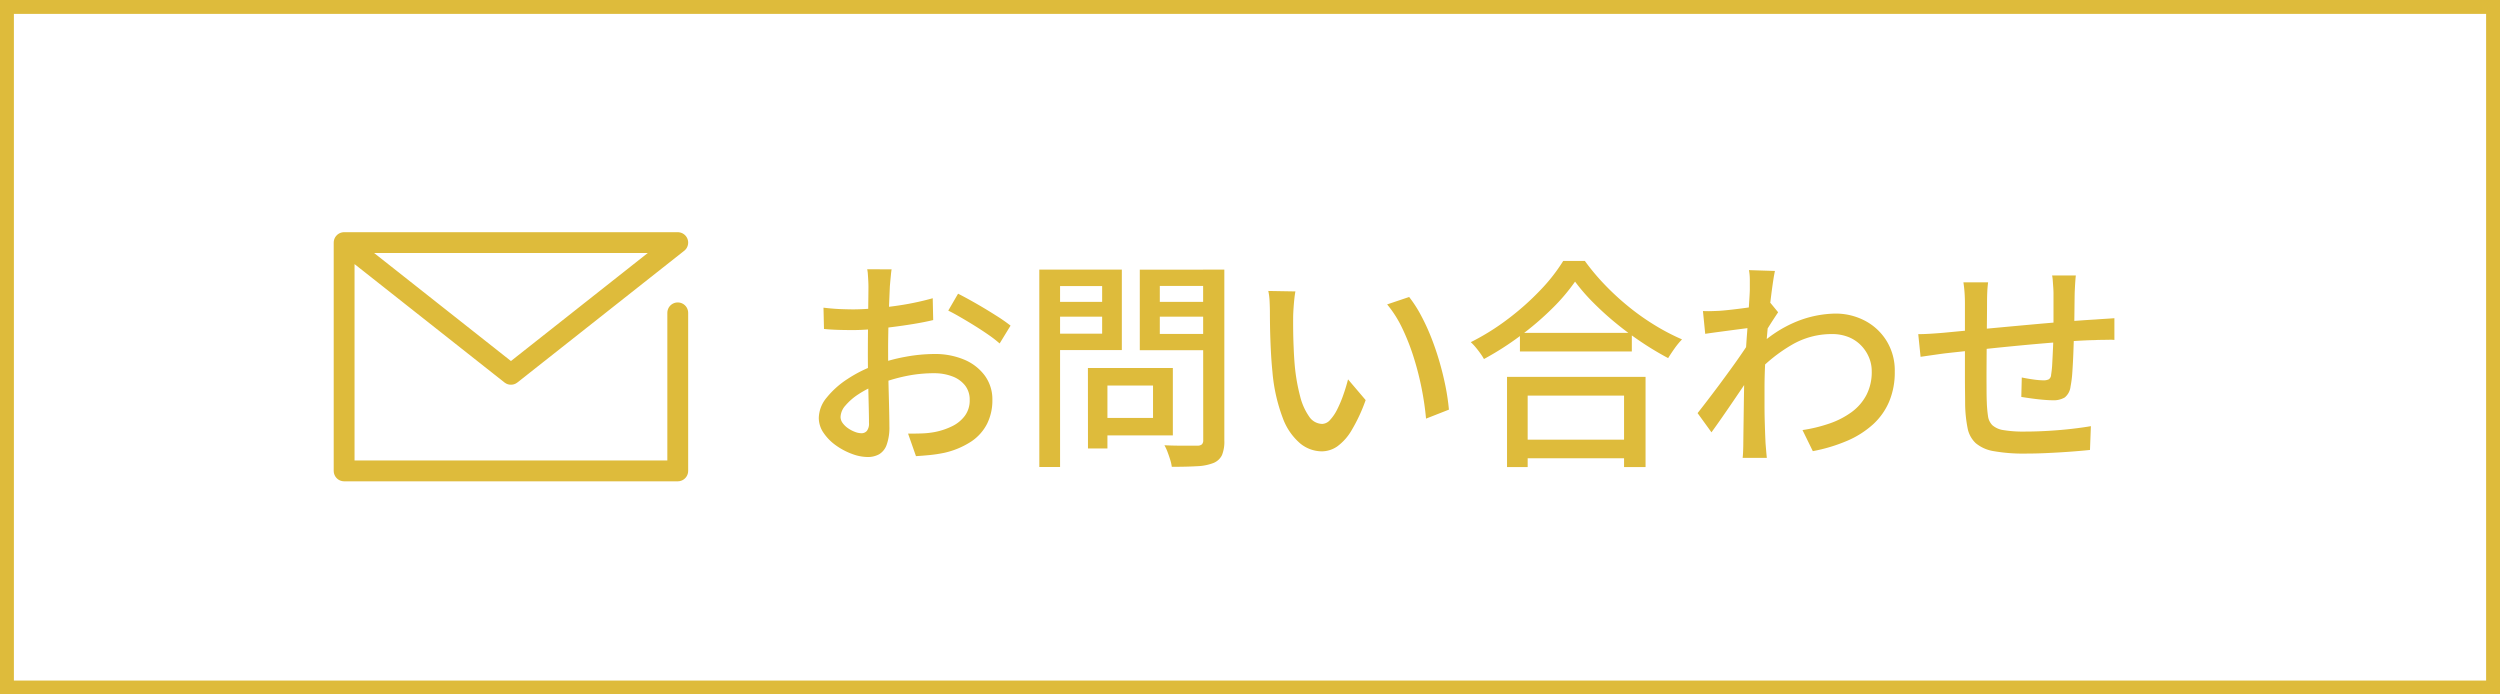 <svg xmlns="http://www.w3.org/2000/svg" width="180" height="50" viewBox="0 0 180 50">
  <g id="グループ_419" data-name="グループ 419" transform="translate(-6265 -12891)">
    <g id="グループ_76" data-name="グループ 76" transform="translate(6240.445 12891)">
      <g id="長方形_98" data-name="長方形 98" transform="translate(24.555)" fill="none" stroke="#debb3b" stroke-width="1">
        <rect width="180" height="50" stroke="none"/>
        <rect x="0.5" y="0.5" width="179" height="49" fill="none"/>
      </g>
      <g id="グループ_195" data-name="グループ 195" transform="translate(47 10.232)">
        <path id="パス_1919" data-name="パス 1919" d="M6.751-12.873q-.025.137-.046.355t-.043.449q-.021.23-.037.424-.018.41-.042.983T6.539-9.43q-.02.66-.031,1.327T6.5-6.838q0,.637.012,1.4t.033,1.512q.02.748.033,1.376t.013.992a3.636,3.636,0,0,1-.2,1.328,1.282,1.282,0,0,1-.544.675A1.677,1.677,0,0,1,5.023.64,3.28,3.28,0,0,1,3.9.417a4.874,4.874,0,0,1-1.153-.61,3.566,3.566,0,0,1-.891-.9,1.9,1.9,0,0,1-.348-1.086A2.352,2.352,0,0,1,2.078-3.64,6.306,6.306,0,0,1,3.57-4.973a9.3,9.3,0,0,1,1.967-.99,12.375,12.375,0,0,1,2.216-.614,11.785,11.785,0,0,1,2.066-.2,5.406,5.406,0,0,1,2.143.4,3.539,3.539,0,0,1,1.493,1.148,2.892,2.892,0,0,1,.551,1.768,3.762,3.762,0,0,1-.377,1.7A3.383,3.383,0,0,1,12.486-.477a5.9,5.9,0,0,1-1.945.815A9.776,9.776,0,0,1,9.479.5q-.523.05-.974.077l-.57-1.625q.485.007.979-.01a6.035,6.035,0,0,0,.937-.1,4.955,4.955,0,0,0,1.255-.418,2.5,2.5,0,0,0,.921-.754,1.855,1.855,0,0,0,.346-1.132,1.652,1.652,0,0,0-.337-1.055,2.089,2.089,0,0,0-.918-.65A3.657,3.657,0,0,0,9.8-5.393a9.995,9.995,0,0,0-2.059.214,12.461,12.461,0,0,0-2.014.606,6.954,6.954,0,0,0-1.346.682,4.25,4.25,0,0,0-.955.825,1.313,1.313,0,0,0-.351.818.749.749,0,0,0,.155.448,1.592,1.592,0,0,0,.393.375,2.26,2.26,0,0,0,.495.258,1.334,1.334,0,0,0,.453.095.5.5,0,0,0,.4-.171.849.849,0,0,0,.151-.566q0-.449-.02-1.267t-.041-1.8q-.02-.981-.02-1.9,0-.686.007-1.428t.014-1.428q.007-.686.014-1.214t.007-.781q0-.169-.012-.407t-.029-.476a2.309,2.309,0,0,0-.049-.368Zm4.785,1.754q.591.3,1.318.717t1.395.843a12.153,12.153,0,0,1,1.066.739l-.786,1.285a8.063,8.063,0,0,0-.761-.593q-.466-.327-1-.66t-1.046-.628q-.51-.3-.892-.484Zm-9.69,1.007q.679.08,1.177.1t.937.023q.6,0,1.351-.059t1.527-.163q.78-.1,1.525-.254t1.348-.327L9.745-9.22q-.641.153-1.416.28t-1.567.226q-.792.1-1.507.157T4.005-8.5q-.73,0-1.223-.019t-.9-.061Zm19.7,4.344H27V-.914H21.551V-2.175h4.022V-4.506H21.551Zm-.661,0h1.405V.023H20.889Zm-2.774-4.763h4.253v1.064H18.116Zm7.4,0h4.316v1.064H25.515Zm3.668-2.32h1.528V-.562A2.591,2.591,0,0,1,30.539.5a1.162,1.162,0,0,1-.613.569,3.653,3.653,0,0,1-1.185.233q-.738.044-1.817.044a2.851,2.851,0,0,0-.111-.5Q26.727.567,26.62.282a3.251,3.251,0,0,0-.227-.489q.509.025,1,.029t.863,0l.53,0a.458.458,0,0,0,.313-.1.423.423,0,0,0,.089-.3Zm-10.946,0h5.094V-7.06H18.237V-8.241h3.672V-11.67H18.237Zm11.752,0v1.172H26.061v3.456H29.99v1.172H24.62v-5.8Zm-12.6,0h1.495V1.358H17.386Zm18.439,1.569q-.043.23-.077.551t-.055.638q-.021.317-.028.536-.007.507,0,1.109T35.7-7.209q.023.636.078,1.265a13.513,13.513,0,0,0,.383,2.2,4.375,4.375,0,0,0,.655,1.475,1.153,1.153,0,0,0,.938.526.793.793,0,0,0,.568-.288,3.2,3.2,0,0,0,.517-.767,8.447,8.447,0,0,0,.439-1.045q.2-.567.335-1.108l1.269,1.492A12.062,12.062,0,0,1,39.87-1.285,3.788,3.788,0,0,1,38.836-.122a1.979,1.979,0,0,1-1.12.354,2.487,2.487,0,0,1-1.534-.559,4.362,4.362,0,0,1-1.26-1.823,12.274,12.274,0,0,1-.753-3.362q-.073-.719-.113-1.531T34-8.6q-.012-.74-.012-1.207,0-.3-.021-.748a4.4,4.4,0,0,0-.095-.761Zm8.19.4a8.9,8.9,0,0,1,.84,1.3A14.916,14.916,0,0,1,45.6-7.97q.339.859.6,1.761t.436,1.78a16.131,16.131,0,0,1,.241,1.658l-1.647.647A20.994,20.994,0,0,0,44.913-4.3a20.924,20.924,0,0,0-.576-2.248,15.624,15.624,0,0,0-.827-2.1,8.1,8.1,0,0,0-1.081-1.7ZM51.99-8.3h8.056v1.342H51.99ZM51.74-.61h8.439V.732H51.74Zm-.679-4.521h9.974V1.362H59.487V-3.782H52.547V1.362H51.061Zm4.9-6.86a13.856,13.856,0,0,1-1.681,1.969A21.347,21.347,0,0,1,52-8.076a21.345,21.345,0,0,1-2.6,1.661,4.1,4.1,0,0,0-.255-.4q-.16-.225-.341-.442a3.759,3.759,0,0,0-.353-.372,17.045,17.045,0,0,0,2.688-1.678,19.053,19.053,0,0,0,2.324-2.07,12.655,12.655,0,0,0,1.644-2.1h1.559a15.976,15.976,0,0,0,1.46,1.741,18.786,18.786,0,0,0,1.725,1.58,17.172,17.172,0,0,0,1.885,1.327,15.668,15.668,0,0,0,1.924,1,5.54,5.54,0,0,0-.534.648q-.257.362-.465.7a21.9,21.9,0,0,1-1.889-1.131q-.956-.637-1.85-1.368a21.31,21.31,0,0,1-1.655-1.5A13.586,13.586,0,0,1,55.957-11.991ZM72.335-1.3A10.828,10.828,0,0,0,74.27-1.77a5.989,5.989,0,0,0,1.594-.819A3.6,3.6,0,0,0,76.94-3.831a3.6,3.6,0,0,0,.38-1.723,2.548,2.548,0,0,0-.183-.939,2.75,2.75,0,0,0-.545-.859,2.612,2.612,0,0,0-.9-.627,3.146,3.146,0,0,0-1.254-.233,5.663,5.663,0,0,0-2.873.775,11.2,11.2,0,0,0-2.516,2l0-1.786a8.913,8.913,0,0,1,2.909-1.911,7.767,7.767,0,0,1,2.732-.553,4.527,4.527,0,0,1,2.137.512A4.023,4.023,0,0,1,78.389-7.72a4.052,4.052,0,0,1,.589,2.2,5.415,5.415,0,0,1-.4,2.16,4.7,4.7,0,0,1-1.167,1.652A6.677,6.677,0,0,1,75.557-.53a11.862,11.862,0,0,1-2.479.748Zm-3.62-7.38q-.22.025-.616.076l-.879.115-.974.13q-.492.067-.916.129l-.163-1.641q.3.016.574.008t.623-.024q.353-.025.859-.082t1.046-.131q.54-.074,1.017-.163a5.164,5.164,0,0,0,.748-.185l.546.666q-.135.2-.317.479t-.365.572q-.182.29-.319.512l-.684,2.543q-.27.408-.659.984t-.821,1.211q-.432.635-.857,1.247t-.777,1.095l-1-1.382q.3-.377.7-.9t.849-1.123q.444-.6.87-1.187t.775-1.1q.35-.508.558-.844l.051-.643Zm-.173-2.842q0-.307,0-.639a3.873,3.873,0,0,0-.062-.655l1.871.059q-.075.339-.173,1.028t-.2,1.6q-.1.912-.187,1.917t-.138,2q-.052.992-.052,1.842,0,.693,0,1.331t.021,1.282q.017.644.051,1.377.016.208.042.524T69.767.7H68.026q.025-.215.036-.538t.011-.515q.009-.777.018-1.4t.018-1.31q.009-.682.027-1.614.009-.361.041-.954t.076-1.312q.043-.718.1-1.455t.095-1.391q.043-.654.071-1.117T68.542-11.524Zm23.473-.909q-.016.126-.033.352t-.029.467q-.013.241-.021.438-.009.511-.014,1.021t-.012.979q-.008.469-.024.885-.016.646-.044,1.393t-.073,1.4a8.022,8.022,0,0,1-.132,1.071,1.171,1.171,0,0,1-.418.778,1.579,1.579,0,0,1-.88.2q-.286,0-.726-.04t-.855-.1q-.415-.057-.665-.1l.034-1.4q.4.085.846.146a5.506,5.506,0,0,0,.7.06.813.813,0,0,0,.407-.078.418.418,0,0,0,.159-.328,6.932,6.932,0,0,0,.082-.806q.027-.494.053-1.08T90.4-8.293q.007-.444.007-.919v-1.9q0-.2-.017-.445t-.034-.489a2.8,2.8,0,0,0-.049-.387Zm-6.316.492q-.043.33-.06.678t-.017.778q0,.476-.008,1.233T85.6-7.625q-.008.869-.013,1.715t0,1.524q0,.678.016,1.04a9,9,0,0,0,.088,1.037,1.145,1.145,0,0,0,.315.66,1.54,1.54,0,0,0,.8.352,8.535,8.535,0,0,0,1.521.105q.835,0,1.724-.053t1.691-.146q.8-.093,1.357-.191L93.034.131q-.528.057-1.312.117t-1.645.1q-.861.044-1.653.044A12.094,12.094,0,0,1,86.1.217a2.668,2.668,0,0,1-1.3-.581,2,2,0,0,1-.579-1.079,9.623,9.623,0,0,1-.176-1.665q0-.345-.008-.949T84.03-5.415v-1.54q0-.786,0-1.5t0-1.226V-10.4q0-.421-.026-.787t-.083-.751ZM80.669-8.206q.362,0,.834-.028t.978-.071l1.469-.14,2.186-.206q1.223-.114,2.541-.234t2.551-.22q1.232-.1,2.192-.156.322-.025.689-.047t.683-.046v1.564a2.786,2.786,0,0,0-.373-.012l-.524.009q-.274,0-.483.014-.629.009-1.537.069t-1.955.148q-1.047.088-2.132.192T85.7-7.159l-1.811.194q-.809.087-1.3.142-.249.032-.577.079l-.644.092-.531.077Z" transform="translate(35 22.033)" fill="#debb3b"/>
        <g id="レイヤー_2" data-name="レイヤー 2">
          <g id="Rect_最後透明に_" data-name="Rect（最後透明に）">
            <rect id="長方形_62" data-name="長方形 62" width="30" height="30" fill="none"/>
          </g>
          <g id="icon" transform="translate(2.332 7.236)">
            <path id="パス_69" data-name="パス 69" d="M29.151,17.187V28.566H5.13V12.13H29.151L17.141,21.612,5.13,12.13" transform="translate(-5.13 -12.13)" fill="none" stroke="#debb3b" stroke-linecap="round" stroke-linejoin="round" stroke-width="1.5"/>
          </g>
        </g>
      </g>
    </g>
  </g>
</svg>
